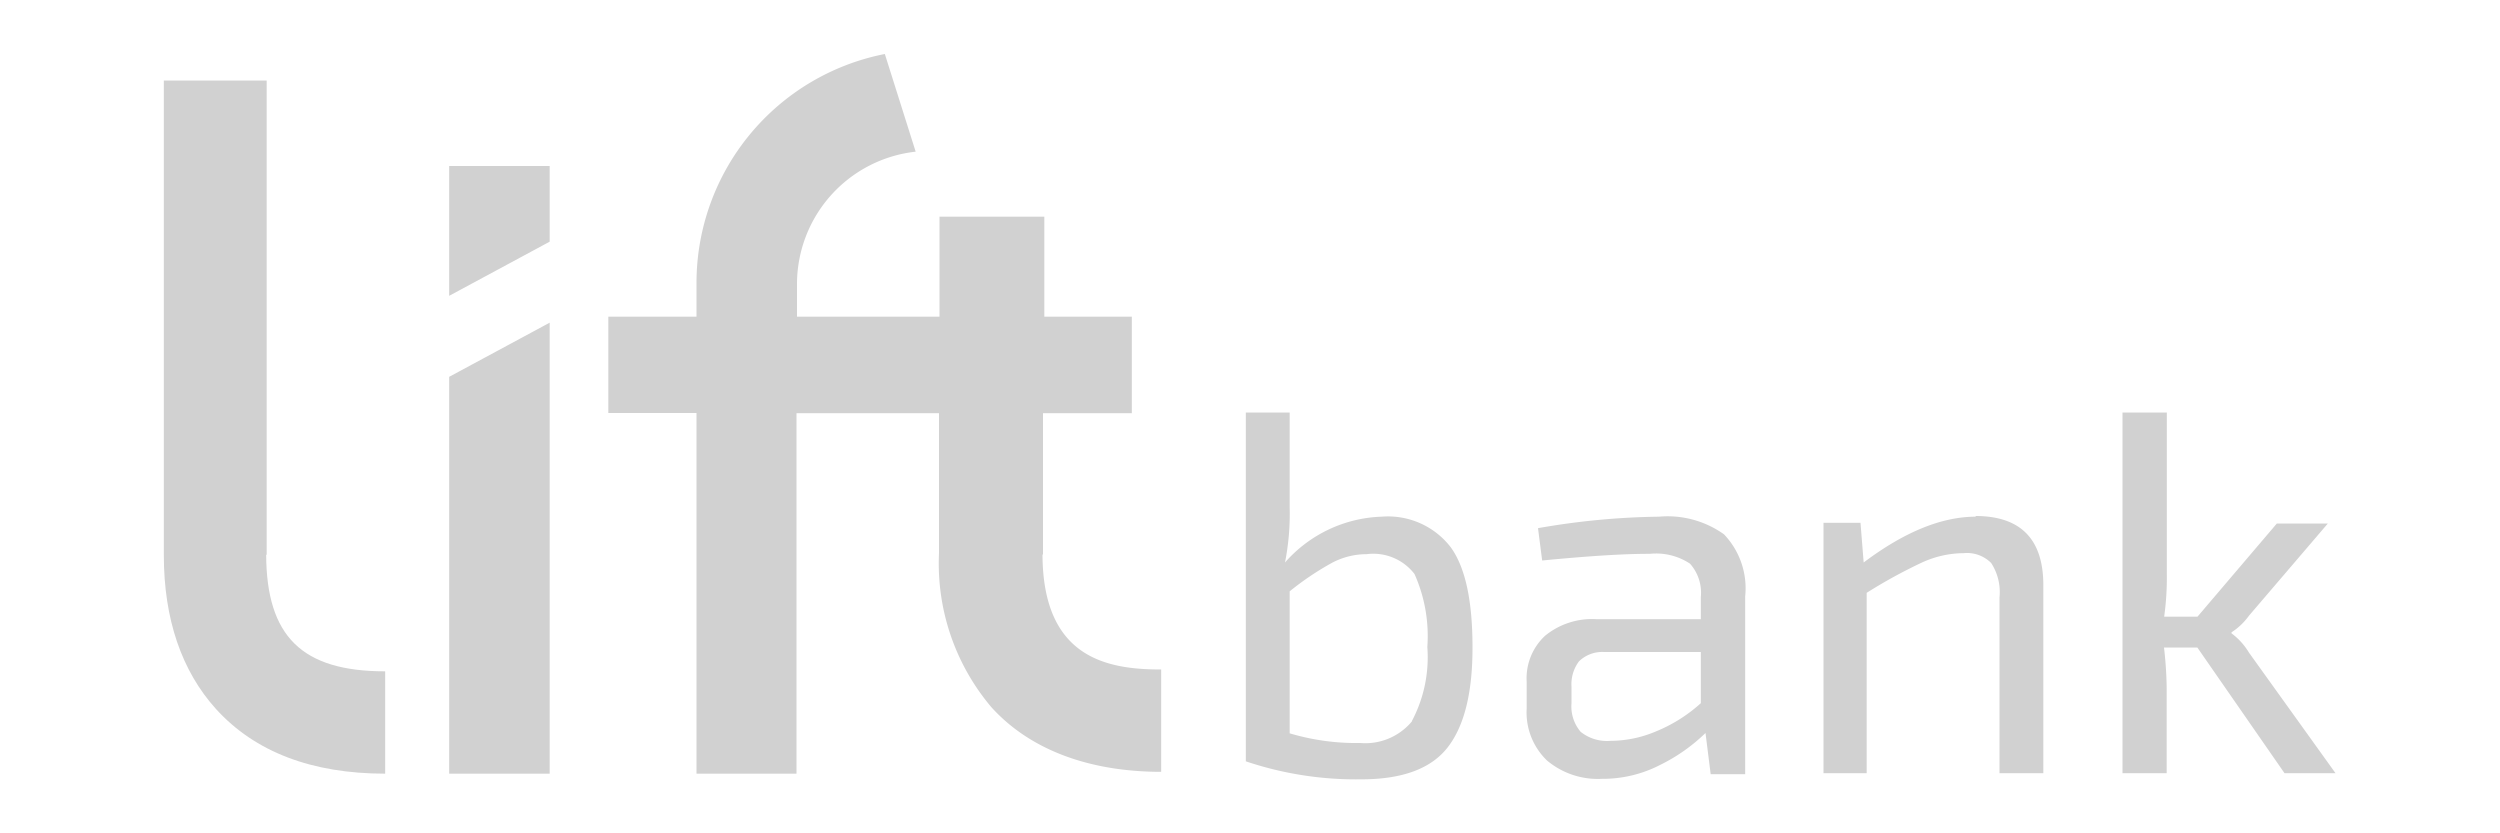 <svg xmlns="http://www.w3.org/2000/svg" viewBox="0 0 150 50"><defs><style>.cls-1{fill:#d1d1d1;}</style></defs><title>lift-bank</title><g id="Camada_2" data-name="Camada 2"><path class="cls-1" d="M16,33.29V4.83H9.83V33.31c0,3.84,1.07,6.95,3.13,9.23,2.33,2.57,5.74,3.88,10.15,3.88V40.28c-5,0-7.12-2.1-7.14-7"/><polygon class="cls-1" points="26.95 17.75 32.98 14.5 32.98 9.96 26.95 9.96 26.95 17.75"/><polygon class="cls-1" points="26.95 46.42 32.98 46.42 32.98 19.36 26.95 22.61 26.95 46.42"/><path class="cls-1" d="M62.58,33.27l0-8.48h5.33V19H62.66V13H56.37v6H47.82V17a8,8,0,0,1,7.12-7.9L53.09,3.24A14,14,0,0,0,41.79,17v2H36.5v5.78h5.29V46.42h6V24.79h8.55V33.2a13.34,13.34,0,0,0,3.15,9.24c2.33,2.57,5.9,3.87,10.18,3.87V40.17c-3.27,0-7.1-.7-7.12-6.9"/><path class="cls-1" d="M82.91,31a8.07,8.07,0,0,0-5.81,2.75,15,15,0,0,0,.28-3.33V24.75H74.75V45.68a20.74,20.74,0,0,0,6.93,1.08q3.7,0,5.19-1.93t1.48-6c0-2.79-.43-4.79-1.31-6A4.75,4.75,0,0,0,82.91,31m1.8,12.29a3.64,3.64,0,0,1-3.1,1.29A14,14,0,0,1,77.38,44V35.48a17.37,17.37,0,0,1,2.52-1.7A4.44,4.44,0,0,1,82,33.25a3.12,3.12,0,0,1,2.87,1.19,9.12,9.12,0,0,1,.77,4.38,8.18,8.18,0,0,1-.92,4.43"/><path class="cls-1" d="M99.55,31a44.88,44.88,0,0,0-7.27.69l.25,1.94q4.23-.41,6.46-.4a3.68,3.68,0,0,1,2.41.59,2.62,2.62,0,0,1,.65,2v1.33H95.77a4.45,4.45,0,0,0-3.07,1,3.48,3.48,0,0,0-1.1,2.74v1.63a4,4,0,0,0,1.22,3.11,4.74,4.74,0,0,0,3.29,1.1,7.51,7.51,0,0,0,3.51-.84,10.62,10.62,0,0,0,2.71-1.91l.31,2.47h2.07V35.79a4.69,4.69,0,0,0-1.27-3.73A5.83,5.83,0,0,0,99.55,31m2.5,11.19a9.14,9.14,0,0,1-2.73,1.71,7,7,0,0,1-2.68.55,2.53,2.53,0,0,1-1.8-.54,2.35,2.35,0,0,1-.55-1.72V41.2a2.28,2.28,0,0,1,.45-1.52,2,2,0,0,1,1.5-.56h5.81Z"/><path class="cls-1" d="M118.56,31q-3.09,0-6.74,2.75l-.19-2.38h-2.22V46.39H112V35.57a30.75,30.75,0,0,1,3.32-1.82,6.08,6.08,0,0,1,2.49-.56,2.05,2.05,0,0,1,1.66.59,3.2,3.2,0,0,1,.5,2.07V46.39h2.63V35.11c0-2.76-1.36-4.15-4.08-4.15"/><path class="cls-1" d="M134.94,39.16A4,4,0,0,0,133.89,38v-.06a3.89,3.89,0,0,0,1.05-1l4.73-5.53h-3.06l-4.76,5.59h-2a16.93,16.93,0,0,0,.16-2.57V24.75h-2.66V46.39H130V41.26a23.06,23.06,0,0,0-.16-2.41h2l5.23,7.54h3.06Z"/></g></svg>